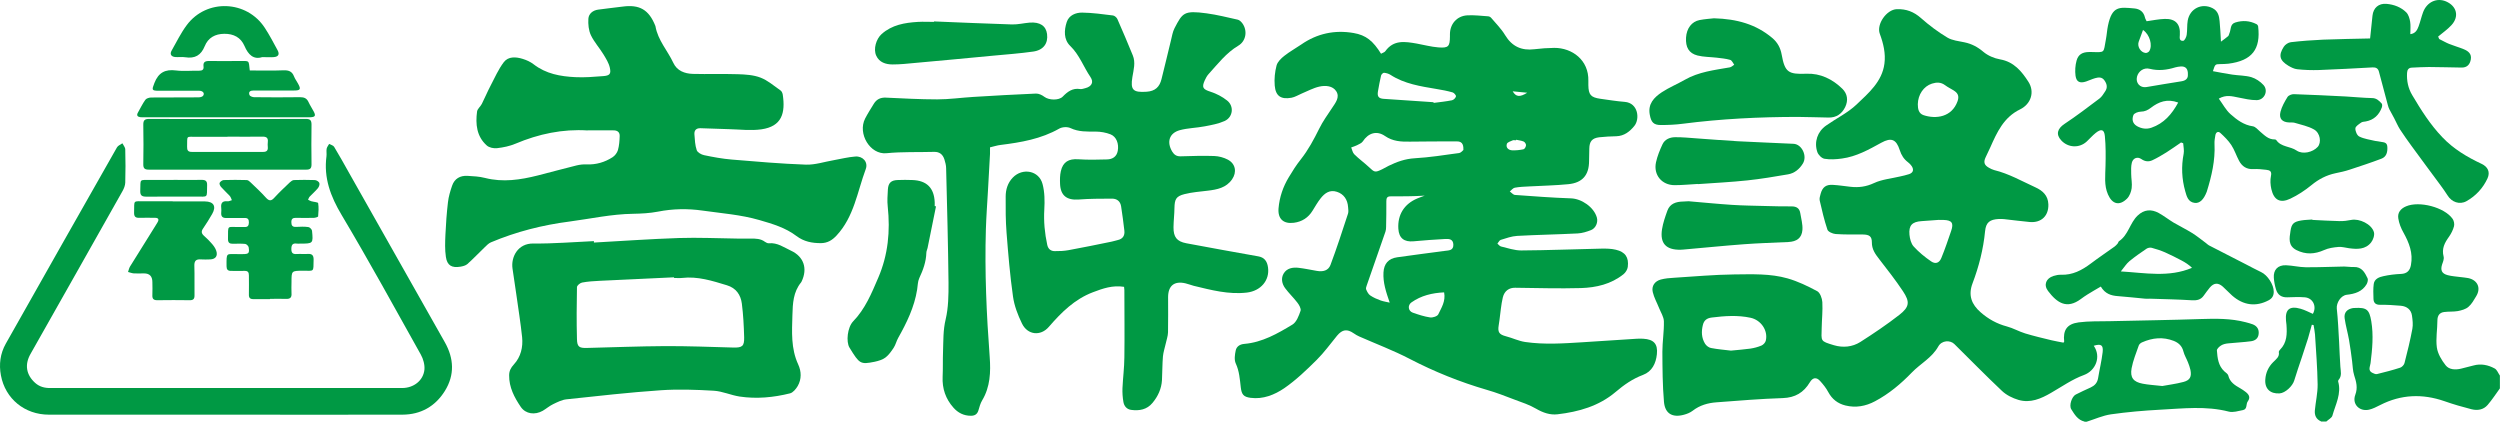<svg width="820" height="139" viewBox="0 0 820 139" fill="none" xmlns="http://www.w3.org/2000/svg">
<g clip-path="url(#clip0_312_6545)">
<path d="M683.7 138.271C681.483 137.75 680.44 135.923 679.371 134.228C678.589 133.002 679.554 130.054 680.858 129.402C682.474 128.567 684.117 127.836 685.76 127.08C687.038 126.48 687.898 125.593 688.159 124.106C688.628 121.236 689.332 118.393 689.671 115.497C689.932 113.149 689.124 112.679 686.751 113.41C689.28 117.062 687.351 121.601 683.517 123.01C679.71 124.393 676.294 126.819 672.748 128.854C669.436 130.784 665.968 132.297 662.082 131.175C660.153 130.602 658.119 129.61 656.659 128.228C651.339 123.219 646.228 117.975 641.013 112.836C639.657 111.506 636.919 111.584 635.771 113.619C633.659 117.401 629.904 119.253 627.088 122.175C623.541 125.854 619.578 129.193 614.988 131.619C611.964 133.236 608.704 133.836 605.314 133.002C602.785 132.375 600.933 130.941 599.682 128.619C598.977 127.288 598.013 126.088 596.996 124.967C595.77 123.61 594.571 123.819 593.632 125.384C591.624 128.749 588.808 130.445 584.714 130.575C577.464 130.81 570.241 131.41 563.018 131.958C560.176 132.167 557.516 132.923 555.195 134.723C554.387 135.349 553.344 135.767 552.353 136.028C548.572 137.071 546.121 135.689 545.782 131.802C545.312 126.349 545.286 120.845 545.26 115.366C545.26 112.053 545.834 108.714 545.755 105.401C545.729 103.94 544.765 102.505 544.191 101.071C543.487 99.297 542.522 97.601 542.105 95.801C541.635 93.792 542.783 92.201 544.765 91.679C546.173 91.314 547.633 91.183 549.093 91.105C555.691 90.688 562.288 90.088 568.885 90.01C574.726 89.957 580.672 89.696 586.33 91.314C589.694 92.279 592.954 93.844 596.057 95.514C596.996 96.036 597.648 97.836 597.726 99.088C597.882 101.879 597.569 104.697 597.517 107.488C597.413 111.975 596.944 111.845 601.507 113.227C604.48 114.114 607.557 113.827 610.164 112.184C614.545 109.392 618.874 106.471 622.968 103.288C626.306 100.679 626.514 99.036 624.167 95.514C621.742 91.862 619.03 88.418 616.344 84.948C615.067 83.305 613.945 81.74 613.971 79.47C613.971 77.487 613.085 76.94 611.025 76.914C608.026 76.914 605.027 76.966 602.054 76.757C601.116 76.679 599.629 76.027 599.395 75.322C598.352 72.218 597.595 68.983 596.865 65.774C596.709 65.096 596.97 64.261 597.178 63.531C597.778 61.392 598.925 60.505 601.142 60.635C603.071 60.739 604.975 61.052 606.905 61.261C609.617 61.574 612.094 61.261 614.702 60.035C617.283 58.835 620.308 58.574 623.15 57.896C624.167 57.661 625.21 57.452 626.201 57.113C627.531 56.644 627.818 55.678 627.036 54.478C626.723 54.009 626.28 53.565 625.836 53.226C624.48 52.209 623.646 50.904 623.124 49.261C621.977 45.687 620.36 45.009 617.075 46.809C612.954 49.078 608.86 51.374 604.141 52C602.263 52.261 600.281 52.391 598.43 52.078C597.517 51.922 596.396 50.8 596.083 49.861C594.962 46.548 596.135 43.156 598.977 41.174C602.263 38.852 606.018 37.052 608.913 34.313C612.85 30.556 617.335 26.8 618.092 20.878C618.535 17.565 617.753 14.252 616.579 11.095C615.406 7.964 618.796 3.138 622.133 3.008C625.236 2.903 627.74 3.843 630.113 5.956C632.773 8.304 635.641 10.469 638.692 12.295C640.309 13.286 642.447 13.469 644.377 13.886C646.723 14.382 648.653 15.399 650.531 16.991C652.017 18.243 654.077 19.13 656.007 19.469C660.544 20.252 663.126 23.408 665.316 26.826C667.454 30.139 666.176 34.13 662.578 35.878C657.206 38.487 655.016 43.391 652.799 48.374C652.33 49.444 651.808 50.461 651.313 51.531C650.531 53.148 650.791 54.139 652.33 55C652.877 55.313 653.477 55.626 654.077 55.783C658.901 56.957 663.152 59.409 667.611 61.444C669.958 62.513 671.757 64.105 671.861 66.974C672.018 70.757 669.566 73.157 665.759 72.818C662.969 72.557 660.179 72.192 657.389 71.879C656.815 71.826 656.215 71.8 655.642 71.826C652.643 71.983 651.391 72.922 651.104 75.844C650.531 81.766 649.07 87.453 646.984 92.957C645.498 96.897 646.697 99.871 649.67 102.453C652.173 104.645 654.99 106.21 658.249 107.071C660.309 107.618 662.213 108.74 664.273 109.366C667.115 110.227 670.01 110.906 672.904 111.61C674.208 111.923 675.538 112.132 676.816 112.392C676.92 112.236 677.05 112.132 677.05 112.053C676.633 108.297 677.937 106.262 681.796 105.74C685.134 105.297 688.576 105.427 691.966 105.349C701.927 105.114 711.862 104.984 721.798 104.645C726.778 104.488 731.707 104.41 736.583 105.688C737.365 105.897 738.174 106.105 738.93 106.392C740.338 106.966 741.016 108.036 740.833 109.575C740.677 111.062 739.634 111.74 738.356 111.923C735.879 112.262 733.349 112.366 730.846 112.627C730.038 112.706 729.177 112.888 728.525 113.306C727.926 113.671 727.117 114.427 727.143 114.949C727.326 117.427 727.587 119.958 729.594 121.81C730.064 122.227 730.742 122.645 730.872 123.167C731.394 125.358 733.063 126.375 734.81 127.367C735.409 127.706 736.009 128.123 736.557 128.541C737.626 129.375 738.252 130.315 737.261 131.671C736.609 132.558 737.209 134.202 735.67 134.515C734.158 134.802 732.463 135.376 731.055 135.01C723.571 133.08 716.035 133.993 708.499 134.384C703.127 134.671 697.755 135.141 692.409 135.897C689.697 136.289 687.09 137.489 684.43 138.323H683.726L683.7 138.271ZM709.229 126.61C711.158 126.245 713.714 125.932 716.165 125.28C718.355 124.706 718.903 123.532 718.46 121.314C718.277 120.454 717.964 119.645 717.651 118.836C717.182 117.636 716.478 116.514 716.165 115.288C715.722 113.514 714.627 112.471 713.01 111.819C709.489 110.436 706.021 110.775 702.605 112.288C702.162 112.471 701.667 112.888 701.51 113.332C700.65 115.81 699.633 118.262 699.163 120.793C698.616 123.871 699.763 125.28 702.814 125.854C704.691 126.219 706.647 126.323 709.229 126.61ZM567.764 115.001C570.033 114.766 572.067 114.636 574.074 114.349C575.326 114.166 576.604 113.827 577.777 113.332C578.377 113.071 579.055 112.34 579.185 111.714C579.968 108.401 577.595 104.958 574.179 104.227C569.954 103.314 565.704 103.627 561.453 104.149C559.811 104.358 558.898 105.088 558.533 106.627C558.011 108.74 558.09 110.827 559.237 112.706C559.628 113.358 560.463 114.01 561.193 114.14C563.409 114.584 565.704 114.74 567.738 115.001M636.032 72.166C636.032 72.166 636.032 72.14 636.032 72.114C634.102 72.244 632.173 72.4 630.269 72.531C627.192 72.74 626.019 73.913 626.306 76.992C626.436 78.322 626.827 79.914 627.688 80.853C629.357 82.679 631.312 84.296 633.372 85.705C634.833 86.722 636.084 86.279 636.762 84.609C637.962 81.714 638.953 78.714 639.97 75.766C640.882 73.131 640.23 72.218 637.44 72.14C636.971 72.14 636.501 72.14 636.032 72.14M629.044 34.182C629.044 35.721 629.304 37.235 630.947 37.782C634.989 39.113 640.204 38.461 642.082 33.191C642.603 31.704 642.29 30.687 641.117 29.878C640.1 29.174 638.953 28.678 637.988 27.947C636.606 26.904 635.172 26.956 633.685 27.426C630.947 28.287 629.096 31.052 629.044 34.182Z" fill="#009944"/>
<path d="M819.965 127.391C818.635 129.217 817.409 131.122 815.949 132.817C814.567 134.435 812.585 134.722 810.629 134.226C807.657 133.47 804.684 132.609 801.789 131.591C794.566 129.087 787.552 129.348 780.72 132.844C779.52 133.444 778.295 134.096 777.017 134.383C773.862 135.061 771.41 132.53 772.532 129.504C773.418 127.156 772.845 125.226 772.167 123.087C771.697 121.626 771.697 120.008 771.489 118.469C771.176 116.174 770.915 113.878 770.498 111.582C770.08 109.182 769.376 106.808 769.037 104.382C768.777 102.478 769.898 101.356 771.802 101.043C771.984 101.017 772.167 101.043 772.323 101.017C776.235 100.808 777.121 101.486 777.773 105.321C778.555 109.939 778.112 114.53 777.538 119.122C777.408 120.191 776.547 121.6 778.216 122.33C778.66 122.539 779.207 122.8 779.651 122.695C782.206 122.069 784.735 121.417 787.239 120.608C787.839 120.426 788.517 119.695 788.673 119.095C789.638 115.365 790.551 111.634 791.255 107.852C791.515 106.469 791.333 104.93 791.124 103.495C790.863 101.643 789.534 100.469 787.473 100.286C785.205 100.078 782.91 99.947 780.641 99.973C779.207 99.973 778.555 99.347 778.503 98.043C778.451 96.425 778.373 94.756 778.581 93.165C778.816 91.443 780.381 90.869 781.763 90.582C783.64 90.164 785.57 89.93 787.5 89.851C789.481 89.773 790.446 88.782 790.785 86.956C791.541 83.016 790.185 79.625 788.334 76.286C787.526 74.851 786.874 73.234 786.639 71.616C786.352 69.764 787.395 68.434 789.195 67.677C793.497 65.825 801.763 67.964 804.449 71.773C804.893 72.399 805.101 73.469 804.919 74.199C804.606 75.399 804.006 76.599 803.276 77.642C801.842 79.625 800.825 81.556 801.503 84.138C801.711 84.895 801.32 85.86 801.033 86.669C800.407 88.573 800.851 89.721 802.806 90.243C804.162 90.608 805.571 90.686 806.953 90.869C807.813 90.999 808.7 91.025 809.56 91.208C812.663 91.86 813.837 94.469 812.194 97.156C811.438 98.408 810.708 99.765 809.612 100.678C808.726 101.434 807.37 101.799 806.17 102.034C804.684 102.295 803.119 102.139 801.633 102.347C800.173 102.556 799.495 103.495 799.469 105.06C799.469 108.034 798.895 111.06 799.286 113.956C799.573 116.017 800.825 118.104 802.155 119.8C803.302 121.287 805.362 121.365 807.213 120.922C808.569 120.608 809.951 120.243 811.307 119.878C813.759 119.2 816.105 119.695 818.27 120.869C819.026 121.287 819.391 122.382 819.965 123.191V127.417V127.391Z" fill="#009944"/>
<path d="M761.252 138.188C759.687 137.51 759.14 136.206 759.27 134.641C759.531 131.797 760.209 128.953 760.183 126.11C760.104 120.632 759.661 115.153 759.322 109.701C759.244 108.657 759.009 107.64 758.853 106.623C758.67 106.57 758.488 106.544 758.279 106.518C757.862 108.005 757.471 109.518 757.027 111.005C756.375 113.092 755.671 115.153 754.993 117.24C754.159 119.745 753.272 122.249 752.516 124.779C751.969 126.658 749.57 128.901 747.718 129.032C744.615 129.24 742.764 127.466 743.024 124.388C743.181 122.223 744.041 120.345 745.606 118.779C746.519 117.84 747.744 117.084 747.457 115.466C747.431 115.231 747.666 114.892 747.849 114.71C750.169 112.388 750.169 109.466 749.961 106.518C749.935 106.049 749.856 105.579 749.804 105.136C749.491 101.483 751.004 100.231 754.602 101.275C755.984 101.666 757.288 102.37 758.618 102.944C759.974 100.57 758.696 97.753 755.984 97.518C754.055 97.362 752.125 97.466 750.195 97.518C748.292 97.57 747.04 96.683 746.519 94.883C746.154 93.657 745.893 92.379 745.815 91.101C745.632 88.492 747.144 86.9 749.804 87.005C751.969 87.083 754.107 87.631 756.245 87.657C760.47 87.709 764.668 87.474 768.892 87.422C769.935 87.422 770.978 87.631 772.047 87.579C774.655 87.474 775.646 89.379 776.559 91.257C776.793 91.753 776.559 92.64 776.272 93.188C774.838 95.666 772.386 96.396 769.753 96.683C767.823 96.892 766.285 99.318 766.467 101.222C766.858 104.823 767.015 108.423 767.223 112.049C767.38 114.788 767.432 117.527 767.641 120.266C767.745 121.779 768.214 123.292 767.041 124.623C766.937 124.727 766.884 124.962 766.91 125.119C768.058 129.136 766.05 132.658 765.033 136.31C764.824 137.093 763.703 137.614 763.025 138.267H761.278L761.252 138.188Z" fill="#009944"/>
<path d="M452.998 17.607C453.52 17.32 454.12 17.164 454.381 16.799C457.119 12.964 460.9 13.642 464.707 14.294C467.054 14.711 469.401 15.364 471.773 15.546C475.111 15.807 475.555 15.233 475.581 11.946C475.581 11.711 475.581 11.477 475.581 11.242C475.581 7.877 477.849 5.242 481.239 5.033C483.508 4.903 485.777 5.19 488.071 5.346C488.436 5.346 488.88 5.581 489.114 5.868C490.679 7.72 492.452 9.468 493.678 11.529C495.946 15.259 499.076 16.668 503.3 16.146C505.438 15.885 507.629 15.729 509.793 15.703C515.66 15.677 521.162 19.694 520.98 26.529C520.98 26.999 520.98 27.468 520.98 27.938C521.032 31.094 521.788 31.955 524.917 32.399C527.577 32.764 530.237 33.208 532.923 33.416C537.356 33.781 537.929 39.025 536.052 41.321C534.566 43.147 532.74 44.608 530.159 44.686C528.281 44.738 526.404 44.816 524.552 45.025C522.205 45.312 521.319 46.382 521.293 48.756C521.293 50.112 521.241 51.443 521.214 52.799C521.214 57.417 519.05 59.973 514.382 60.417C510.132 60.834 505.855 60.912 501.579 61.147C499.988 61.225 498.398 61.278 496.859 61.565C496.259 61.669 495.764 62.373 495.216 62.791C495.764 63.182 496.311 63.886 496.885 63.938C503.013 64.382 509.141 64.852 515.269 65.06C518.737 65.165 522.805 67.93 523.77 71.347C524.213 72.913 523.431 74.843 521.866 75.469C520.458 76.017 518.972 76.487 517.486 76.565C510.888 76.904 504.265 77.008 497.641 77.374C495.816 77.478 494.017 78.13 492.243 78.678C491.8 78.808 491.513 79.487 491.148 79.904C491.539 80.217 491.878 80.739 492.322 80.843C494.512 81.365 496.755 82.148 498.945 82.148C507.733 82.095 516.521 81.73 525.308 81.548C526.873 81.522 528.49 81.548 530.002 81.913C533.105 82.643 534.305 84.417 533.914 87.548C533.809 88.409 533.184 89.4 532.506 89.948C528.438 93.209 523.561 94.33 518.555 94.487C511.358 94.696 504.16 94.461 496.963 94.383C495.06 94.356 493.469 95.322 492.922 97.565C492.348 99.991 492.165 102.522 491.826 105C491.748 105.574 491.644 106.148 491.566 106.748C491.2 109.018 491.774 109.722 493.938 110.296C496.077 110.844 498.111 111.861 500.275 112.174C506.559 113.087 512.896 112.644 519.18 112.252C525.074 111.887 530.967 111.47 536.886 111.105C537.59 111.052 538.295 111.079 538.999 111.105C542.415 111.313 543.823 112.774 543.458 116.192C543.145 119.166 541.893 121.853 538.894 122.974C535.478 124.253 532.662 126.235 529.898 128.583C524.448 133.201 517.798 135.079 510.862 135.888C508.411 136.175 506.09 135.366 503.848 134.062C501.657 132.783 499.206 131.975 496.807 131.088C493.808 129.94 490.809 128.766 487.706 127.879C478.918 125.322 470.496 121.931 462.36 117.705C457.04 114.94 451.356 112.8 445.854 110.374C445.228 110.087 444.602 109.748 444.028 109.331C441.838 107.818 440.299 108.026 438.552 110.113C436.362 112.774 434.328 115.618 431.877 118.044C428.539 121.357 425.097 124.67 421.237 127.331C418.056 129.496 414.275 131.035 410.181 130.488C407.86 130.175 407.26 129.392 406.974 127.044C406.661 124.383 406.504 121.748 405.331 119.218C404.783 118.044 405.018 116.348 405.305 114.992C405.565 113.687 406.608 112.931 408.121 112.8C414.014 112.305 419.047 109.409 423.923 106.461C425.253 105.652 426.009 103.591 426.583 101.948C426.818 101.244 426.114 99.991 425.514 99.235C424.262 97.591 422.724 96.156 421.498 94.487C420.455 93.052 420.116 91.252 421.055 89.687C422.098 87.965 424.001 87.626 425.879 87.835C427.913 88.069 429.921 88.513 431.929 88.852C433.963 89.217 435.684 88.748 436.388 86.922C438.474 81.365 440.299 75.704 442.151 70.069C442.359 69.443 442.229 68.66 442.177 67.982C442.02 65.425 440.716 63.626 438.526 62.921C436.179 62.139 434.536 63.339 433.206 65.008C432.189 66.286 431.381 67.721 430.521 69.104C429.112 71.4 427.052 72.73 424.393 73.069C420.977 73.513 419.073 71.791 419.36 68.321C419.673 64.669 420.846 61.225 422.75 58.095C423.949 56.086 425.201 54.104 426.661 52.277C429.112 49.173 430.938 45.756 432.685 42.234C433.858 39.834 435.449 37.642 436.935 35.399C438.057 33.703 439.517 31.903 438.317 29.973C437.144 28.094 434.719 27.964 432.737 28.407C430.755 28.851 428.878 29.894 426.974 30.677C425.853 31.147 424.758 31.851 423.61 32.06C420.142 32.686 418.395 31.512 418.108 28.042C417.926 25.877 418.16 23.581 418.708 21.494C419.021 20.294 420.194 19.146 421.263 18.312C423.011 16.929 424.966 15.859 426.792 14.607C432.007 10.981 437.77 9.755 443.976 10.825C448.044 11.529 450.365 13.381 453.051 17.738M455.815 99.235C454.589 95.687 453.598 92.661 453.781 89.374C453.937 86.53 455.371 84.808 458.266 84.391C463.507 83.609 468.775 83.008 474.016 82.278C475.242 82.121 476.728 82.174 476.702 80.269C476.65 78.391 475.294 78.313 473.964 78.391C470.522 78.6 467.08 78.808 463.638 79.147C460.561 79.434 458.84 78.104 458.657 75.026C458.37 70.434 460.587 66.886 464.889 65.086C465.672 64.747 466.506 64.486 467.314 64.173C463.507 64.408 459.778 64.408 456.049 64.408C454.928 64.408 454.719 65.034 454.719 65.999C454.719 68.817 454.719 71.608 454.641 74.426C454.641 74.947 454.589 75.495 454.433 75.965C452.399 81.835 450.339 87.704 448.305 93.574C448.148 94.017 447.94 94.565 448.096 94.93C448.409 95.661 448.826 96.496 449.452 96.913C450.495 97.617 451.695 98.139 452.868 98.557C453.807 98.896 454.85 99.026 455.815 99.261M479.988 49.173C480.092 47.008 479.257 46.382 477.875 46.382C472.738 46.382 467.601 46.382 462.464 46.46C459.57 46.512 456.832 46.382 454.276 44.608C451.538 42.729 448.8 43.616 446.975 46.408C446.584 46.982 445.723 47.295 445.045 47.66C444.471 47.947 443.82 48.13 443.194 48.364C443.507 49.121 443.663 50.086 444.211 50.608C445.697 52.095 447.418 53.321 448.957 54.756C450.86 56.556 450.991 56.66 453.364 55.512C454.094 55.147 454.798 54.73 455.528 54.364C458.214 53.06 460.9 52.095 464.003 51.912C468.879 51.625 473.729 50.869 478.579 50.19C479.231 50.112 479.779 49.356 480.04 49.147M470.209 33.495C470.209 33.495 470.209 33.677 470.209 33.755C472.217 33.495 474.251 33.286 476.233 32.895C476.78 32.79 477.432 32.138 477.562 31.616C477.641 31.277 476.937 30.442 476.467 30.312C474.746 29.816 472.947 29.477 471.174 29.19C465.932 28.303 460.665 27.52 456.075 24.547C455.476 24.155 454.693 23.947 453.963 23.868C453.65 23.842 453.103 24.39 452.998 24.755C452.581 26.451 452.294 28.173 451.981 29.894C451.669 31.642 452.164 32.321 453.911 32.425C459.335 32.79 464.759 33.155 470.183 33.521M473.677 95.896C469.766 96.078 466.141 96.939 462.96 99.183C461.63 100.122 461.864 102 463.377 102.548C465.228 103.2 467.132 103.826 469.062 104.113C469.922 104.244 471.434 103.748 471.747 103.122C472.764 100.957 474.225 98.844 473.677 95.922M497.276 45.86C497.276 45.86 497.276 45.964 497.25 46.017C496.885 46.017 496.494 45.912 496.207 46.017C495.503 46.33 494.434 46.643 494.251 47.19C493.86 48.416 494.747 49.225 495.946 49.303C497.198 49.356 498.476 49.225 499.701 48.964C500.092 48.886 500.51 48.13 500.536 47.634C500.562 47.243 500.145 46.59 499.78 46.434C498.997 46.095 498.111 46.017 497.276 45.834M496.155 29.947C497.276 31.851 498.528 31.903 500.927 30.416C499.154 30.233 497.876 30.103 496.155 29.947Z" fill="#009944"/>
<path d="M368.715 94.084C364.96 93.484 361.753 94.605 358.467 95.858C352.444 98.153 348.115 102.484 344.021 107.206C341.309 110.362 337.033 109.893 335.207 106.11C333.851 103.319 332.678 100.292 332.261 97.24C331.27 90.301 330.696 83.309 330.148 76.318C329.835 72.379 329.835 68.44 329.861 64.5C329.861 62.205 330.513 59.987 332.208 58.239C335.416 54.926 340.814 55.944 341.961 60.379C342.665 63.014 342.691 65.935 342.535 68.674C342.3 72.64 342.665 76.475 343.499 80.335C343.812 81.718 344.699 82.37 345.951 82.37C347.463 82.396 349.002 82.318 350.462 82.057C355.182 81.196 359.876 80.231 364.569 79.266C365.247 79.135 365.925 78.901 366.603 78.744C368.272 78.379 368.976 77.283 368.794 75.666C368.481 73.005 368.142 70.344 367.724 67.683C367.464 65.987 366.316 65.126 364.647 65.153C361.049 65.179 357.424 65.153 353.826 65.44C349.94 65.727 347.854 64.187 347.698 60.3C347.646 58.918 347.646 57.457 347.959 56.126C348.663 53.074 350.566 52.031 353.643 52.239C356.798 52.448 359.954 52.396 363.109 52.291C364.882 52.239 366.264 51.431 366.629 49.474C367.047 47.178 366.212 44.857 364.282 44.074C362.77 43.474 360.997 43.161 359.354 43.161C356.538 43.161 353.8 43.291 351.114 42.013C350.123 41.544 348.428 41.622 347.463 42.17C341.465 45.587 334.868 46.709 328.167 47.544C327.071 47.674 326.002 48.039 324.724 48.326C324.724 49.057 324.751 49.735 324.724 50.439C324.516 54.509 324.255 58.579 324.046 62.648C323.812 66.822 323.499 71.022 323.368 75.196C322.951 89.179 323.577 103.136 324.62 117.067C324.985 122.023 324.803 126.902 322.143 131.336C321.543 132.328 321.256 133.502 320.917 134.624C320.526 135.902 319.692 136.371 318.44 136.371C316.119 136.371 314.216 135.406 312.729 133.71C310.174 130.841 309 127.449 309.183 123.562C309.313 120.823 309.209 118.058 309.313 115.319C309.444 111.797 309.313 108.301 310.174 104.753C311.086 100.892 311.139 96.745 311.113 92.727C310.982 80.231 310.643 67.709 310.33 55.187C310.33 54.222 310.043 53.205 309.757 52.265C309.235 50.674 308.192 49.761 306.367 49.813C301.151 49.97 295.91 49.735 290.747 50.257C285.401 50.778 281.229 43.839 283.758 38.883C284.619 37.213 285.636 35.648 286.601 34.056C287.513 32.569 288.791 31.943 290.564 32.022C296.171 32.282 301.803 32.596 307.41 32.596C311.373 32.596 315.337 32.022 319.301 31.787C326.133 31.369 332.965 30.978 339.823 30.691C340.735 30.665 341.805 31.187 342.561 31.761C344.021 32.883 347.307 33.013 348.584 31.682C350.149 30.065 351.818 28.813 354.269 29.204C354.817 29.282 355.416 29.074 355.99 28.917C358.05 28.395 358.832 26.987 357.685 25.291C355.39 21.926 354.06 17.986 351.009 15.039C348.871 12.952 349.002 9.925 349.888 7.238C350.618 4.995 352.835 4.108 354.973 4.134C358.337 4.186 361.727 4.656 365.065 5.073C365.586 5.151 366.264 5.725 366.499 6.247C368.246 10.186 369.915 14.178 371.558 18.169C372.523 20.517 371.818 22.891 371.427 25.265C370.723 29.543 371.662 30.378 376.069 30.091C378.937 29.909 380.345 28.474 380.971 25.969C382.04 21.743 383.031 17.491 384.074 13.239C384.413 11.882 384.622 10.447 385.248 9.247C387.882 4.186 388.325 3.378 395.731 4.369C399.199 4.838 402.589 5.699 406.005 6.456C406.552 6.586 407.1 7.134 407.465 7.604C409.238 9.978 408.769 13.447 406.161 14.986C402.171 17.36 399.46 20.96 396.435 24.274C395.887 24.874 395.496 25.604 395.157 26.361C394.088 28.735 394.609 29.308 397.06 30.091C398.99 30.717 400.92 31.709 402.51 32.987C404.857 34.865 404.414 38.439 401.676 39.691C399.642 40.604 397.347 41.022 395.131 41.439C392.445 41.961 389.629 41.987 386.995 42.691C383.475 43.657 382.614 46.605 384.492 49.735C385.144 50.778 385.926 51.3 387.204 51.274C390.88 51.17 394.583 51.039 398.26 51.17C399.772 51.222 401.415 51.665 402.745 52.37C405.275 53.726 405.744 56.465 404.127 58.813C402.198 61.605 399.225 62.179 396.148 62.544C393.592 62.857 391.011 63.039 388.533 63.666C385.743 64.37 385.274 65.361 385.222 68.205C385.196 70.318 384.935 72.405 384.909 74.518C384.883 77.753 385.978 79.188 389.107 79.788C396.982 81.275 404.857 82.683 412.759 84.092C414.61 84.431 415.627 85.553 415.914 87.744C416.487 91.971 413.515 95.414 409.004 95.962C402.98 96.666 397.269 95.127 391.532 93.745C390.62 93.51 389.759 93.144 388.846 92.936C385.196 92.075 383.162 93.692 383.136 97.423C383.136 101.284 383.188 105.145 383.11 109.006C383.084 110.258 382.614 111.484 382.353 112.736C382.04 114.145 381.571 115.527 381.441 116.936C381.232 119.493 381.258 122.075 381.128 124.658C380.971 127.502 379.824 129.98 378.025 132.145C376.199 134.363 373.696 134.806 371.01 134.441C369.55 134.232 368.715 133.189 368.481 131.858C368.22 130.371 368.116 128.832 368.168 127.345C368.324 123.98 368.768 120.588 368.794 117.223C368.898 109.867 368.794 102.484 368.794 95.127C368.794 94.788 368.741 94.449 368.689 94.005" fill="#009944"/>
<path d="M192.749 42.785C184.509 42.263 176.686 43.932 169.124 47.115C167.22 47.924 165.108 48.367 163.022 48.602C161.927 48.733 160.44 48.42 159.658 47.715C156.32 44.741 155.929 40.698 156.477 36.576C156.607 35.689 157.598 34.959 158.041 34.072C159.032 32.115 159.867 30.08 160.884 28.15C162.266 25.515 163.465 22.75 165.238 20.402C166.725 18.445 169.228 18.628 171.419 19.306C172.696 19.697 173.974 20.271 175.017 21.08C179.085 24.236 183.831 25.071 188.707 25.306C191.732 25.463 194.783 25.202 197.834 24.967C199.972 24.81 200.494 24.263 200.024 22.202C199.685 20.663 198.773 19.228 197.938 17.845C196.634 15.706 194.887 13.802 193.818 11.558C193.062 9.967 192.879 7.958 192.984 6.158C193.088 4.488 194.47 3.393 196.191 3.158C198.851 2.767 201.537 2.532 204.197 2.167C209.777 1.41 212.828 3.184 214.94 8.454C214.94 8.506 214.992 8.558 214.992 8.61C215.775 13.201 218.982 16.593 220.86 20.637C222.059 23.219 224.562 24.158 227.248 24.236C232.177 24.367 237.105 24.184 242.034 24.341C244.537 24.419 247.171 24.576 249.465 25.463C251.838 26.376 253.872 28.176 256.011 29.663C256.402 29.924 256.662 30.55 256.741 31.019C257.653 37.098 256.454 41.454 249.752 42.419C246.258 42.915 242.633 42.446 239.087 42.367C235.984 42.289 232.881 42.185 229.778 42.054C228.343 42.002 227.665 42.759 227.77 44.089C227.9 45.837 227.978 47.637 228.526 49.254C228.787 50.011 230.038 50.715 230.951 50.898C233.924 51.524 236.923 52.072 239.974 52.333C248.083 53.011 256.193 53.715 264.329 54.002C267.354 54.107 270.405 53.063 273.456 52.541C275.803 52.124 278.149 51.524 280.522 51.341C283 51.133 284.825 53.167 283.965 55.463C281.2 62.898 280.131 71.09 274.394 77.246C272.908 78.838 271.396 79.725 269.257 79.751C266.337 79.751 263.677 79.255 261.226 77.403C257.653 74.69 253.429 73.438 249.1 72.185C242.972 70.411 236.714 69.968 230.482 69.081C225.605 68.376 220.703 68.455 215.801 69.42C213.115 69.942 210.325 70.072 207.587 70.124C200.572 70.229 193.766 71.742 186.882 72.655C177.938 73.803 169.306 75.994 161.014 79.49C160.232 79.829 159.58 80.533 158.928 81.159C157.05 82.959 155.251 84.864 153.295 86.612C152.722 87.107 151.809 87.342 151.027 87.472C148.184 87.942 146.672 87.081 146.255 84.29C145.89 81.89 145.994 79.412 146.098 76.985C146.255 73.438 146.516 69.864 146.933 66.316C147.141 64.49 147.689 62.663 148.289 60.916C149.097 58.568 150.922 57.55 153.348 57.681C155.251 57.785 157.233 57.889 159.058 58.359C164.952 59.872 170.688 58.985 176.399 57.55C180.624 56.481 184.848 55.307 189.098 54.263C190.168 54.002 191.315 53.872 192.41 53.924C195.513 54.054 198.356 53.22 200.911 51.576C201.693 51.081 202.423 50.115 202.684 49.228C203.101 47.741 203.206 46.15 203.258 44.585C203.284 43.333 202.476 42.733 201.198 42.759C198.382 42.759 195.565 42.759 192.749 42.759" fill="#009944"/>
<path d="M194.825 79.558C204.134 79.036 213.417 78.384 222.7 78.071C229.063 77.862 235.452 78.175 241.841 78.253C243.301 78.253 244.761 78.279 246.247 78.253C247.89 78.253 249.507 78.253 250.915 79.323C251.28 79.584 251.802 79.844 252.219 79.792C254.983 79.531 257.147 81.149 259.442 82.219C263.667 84.175 264.944 88.088 262.936 92.314C262.884 92.419 262.832 92.523 262.754 92.627C260.172 95.784 260.016 99.54 259.912 103.349C259.755 108.828 259.39 114.306 261.815 119.55C262.858 121.793 262.962 124.376 261.633 126.645C261.059 127.611 260.094 128.785 259.129 129.019C253.705 130.376 248.151 130.898 242.571 130.063C239.702 129.619 236.938 128.315 234.096 128.158C228.333 127.819 222.492 127.611 216.729 128.002C206.403 128.706 196.102 129.88 185.802 130.976C184.316 131.132 182.83 131.889 181.421 132.567C180.222 133.141 179.179 134.054 178.031 134.733C175.476 136.193 172.425 135.828 170.808 133.454C168.722 130.376 166.949 127.037 167.001 123.098C167.001 121.715 167.523 120.645 168.54 119.55C170.834 117.071 171.591 113.863 171.252 110.576C170.756 105.88 170 101.21 169.348 96.54C168.957 93.697 168.514 90.879 168.096 88.036C167.575 84.332 169.817 79.792 174.954 79.871C181.552 79.949 188.175 79.375 194.799 79.088C194.799 79.245 194.799 79.375 194.799 79.531M221.058 91.193C221.058 91.193 221.058 91.036 221.058 90.958C212.922 91.349 204.812 91.714 196.676 92.106C194.746 92.21 192.817 92.314 190.913 92.68C190.261 92.81 189.244 93.645 189.244 94.193C189.14 99.854 189.088 105.515 189.244 111.202C189.297 113.758 189.974 114.202 192.53 114.123C201.083 113.915 209.636 113.576 218.163 113.523C225.595 113.497 233.027 113.784 240.458 113.993C243.431 114.071 244.161 113.602 244.083 110.602C243.979 106.923 243.796 103.245 243.327 99.593C242.962 96.723 241.449 94.48 238.425 93.567C233.626 92.106 228.828 90.567 223.691 91.166C222.831 91.271 221.944 91.166 221.058 91.166" fill="#009944"/>
<path d="M715.328 46.773C713.737 47.843 712.199 48.965 710.582 49.982C709.096 50.895 707.583 51.808 706.019 52.539C704.819 53.113 703.593 53.034 702.368 52.173C701.09 51.286 699.63 51.834 699.239 53.373C698.952 54.521 699.004 55.8 699.03 57C699.03 58.565 699.395 60.182 699.187 61.721C699.03 62.895 698.509 64.278 697.7 65.113C695.197 67.617 692.824 67.017 691.416 63.782C690.086 60.756 690.555 57.6 690.607 54.443C690.686 51.182 690.712 47.895 690.399 44.66C690.19 42.417 689.199 42.156 687.374 43.617C686.331 44.452 685.444 45.495 684.453 46.408C682.054 48.652 678.351 48.495 676.109 46.069C674.257 44.086 674.805 42.208 677.152 40.643C681.089 38.034 684.844 35.164 688.626 32.321C689.382 31.747 689.929 30.834 690.477 29.999C691.311 28.799 691.129 27.625 690.294 26.425C689.46 25.173 688.313 25.329 687.191 25.642C686.174 25.93 685.236 26.399 684.219 26.738C682.211 27.39 681.063 26.895 680.776 24.86C680.568 23.242 680.672 21.468 681.115 19.877C681.689 17.816 683.071 17.086 685.236 17.06C685.47 17.06 685.705 17.06 685.94 17.06C690.607 17.164 689.877 17.477 690.738 12.912C691.025 11.425 691.103 9.886 691.416 8.399C692.772 1.851 695.197 2.346 700.047 2.764C701.82 2.92 703.098 3.833 703.541 5.712C703.646 6.207 703.958 6.651 704.089 6.964C706.175 6.677 708.105 6.26 710.06 6.207C713.581 6.103 715.224 7.929 714.989 11.451C714.911 12.442 714.78 13.512 716.11 13.381C716.553 13.329 717.127 12.155 717.231 11.451C717.466 9.912 717.31 8.268 717.57 6.755C718.274 2.764 722.238 0.886 725.732 2.686C727.506 3.599 727.871 5.216 728.027 6.912C728.236 8.947 728.314 10.981 728.47 13.668C729.539 12.86 730.217 12.39 730.843 11.842C731.078 11.634 731.104 11.19 731.261 10.877C731.808 9.677 731.417 7.929 733.164 7.381C735.563 6.625 737.91 6.781 740.153 7.929C740.413 8.06 740.648 8.425 740.674 8.686C741.535 16.095 738.744 19.903 730.895 20.895C730.035 20.999 729.148 20.999 728.262 21.025C726.567 21.051 726.567 21.051 725.837 23.347C727.975 23.738 730.061 24.156 732.173 24.469C734.259 24.782 736.424 24.73 738.432 25.303C739.892 25.747 741.378 26.738 742.421 27.886C744.116 29.764 742.734 32.817 740.205 32.843C738.197 32.869 736.163 32.373 734.181 31.982C732.173 31.59 730.191 30.964 727.766 32.347C729.07 34.121 730.087 36.104 731.626 37.46C733.686 39.286 735.954 41.008 738.927 41.425C739.788 41.556 740.544 42.495 741.3 43.147C742.734 44.347 744.012 45.782 746.124 45.73C746.281 45.73 746.515 45.808 746.593 45.913C748.184 48.286 751.183 47.921 753.295 49.382C755.277 50.739 758.589 49.956 760.205 48.182C761.483 46.773 761.066 43.643 759.006 42.469C757.076 41.373 754.782 40.93 752.643 40.278C752.096 40.121 751.47 40.199 750.896 40.173C748.549 40.095 747.428 38.921 748.002 36.651C748.445 34.956 749.358 33.338 750.296 31.825C750.635 31.277 751.678 30.86 752.382 30.886C758.067 31.069 763.726 31.356 769.41 31.643C772.279 31.799 775.147 32.112 777.989 32.164C779.502 32.164 780.336 33.025 781.197 33.964C781.406 34.199 781.379 34.851 781.249 35.217C780.336 37.695 778.641 39.339 775.982 39.834C775.46 39.938 774.86 39.912 774.469 40.199C773.713 40.747 772.592 41.425 772.566 42.104C772.513 43.017 773.113 44.452 773.869 44.791C775.46 45.573 777.312 45.808 779.059 46.225C779.502 46.33 779.997 46.304 780.441 46.434C781.484 46.721 782.97 46.408 783.048 48.156C783.153 49.852 782.788 51.443 781.067 52.069C777.624 53.373 774.13 54.521 770.636 55.669C769.15 56.165 767.585 56.504 766.046 56.817C763.074 57.443 760.518 58.774 758.145 60.73C756.033 62.452 753.712 63.991 751.235 65.165C747.897 66.756 745.837 65.635 745.003 62.035C744.69 60.652 744.586 59.087 744.872 57.73C745.211 56.165 744.507 55.826 743.334 55.695C741.926 55.539 740.518 55.382 739.136 55.461C736.919 55.591 735.407 54.6 734.416 52.747C733.503 51.052 732.929 49.173 731.86 47.556C730.895 46.095 729.592 44.817 728.288 43.617C727.558 42.938 726.828 43.356 726.645 44.321C726.462 45.286 726.306 46.304 726.358 47.269C726.619 52.617 725.419 57.704 723.855 62.765C723.855 62.817 723.829 62.869 723.803 62.922C722.812 65.478 721.508 66.756 719.839 66.548C717.675 66.261 717.231 64.382 716.762 62.739C715.615 58.695 715.432 54.574 716.24 50.426C716.449 49.33 716.162 48.13 716.084 46.982L715.276 46.695L715.328 46.773ZM717.623 24.547C717.727 22.564 716.892 21.677 715.224 21.808C714.65 21.86 714.05 21.938 713.502 22.095C710.738 22.956 707.974 23.295 705.08 22.564C703.15 22.069 701.377 23.373 700.934 25.173C700.438 27.208 701.925 28.877 703.985 28.564C707.844 27.938 711.677 27.234 715.536 26.66C717.023 26.425 717.675 25.669 717.623 24.547ZM714.415 33.625C710.843 32.295 708.052 33.391 705.497 35.347C704.48 36.13 703.515 36.599 702.185 36.625C701.325 36.625 699.995 37.121 699.76 37.747C699.265 39.025 699.369 40.46 700.934 41.373C702.472 42.234 704.037 42.443 705.653 41.895C709.721 40.486 712.329 37.538 714.441 33.651M702.915 9.807C702.394 11.216 701.924 12.468 701.481 13.721C700.96 15.26 702.107 17.19 703.75 17.373C704.141 17.425 704.767 17.086 704.975 16.747C706.097 14.895 705.158 11.373 702.915 9.834" fill="#009944"/>
<path d="M74.071 136.01C54.722 136.01 35.373 136.01 16.025 136.01C8.124 136.01 1.735 130.819 0.301 123.123C-0.377 119.523 0.066 116.001 1.891 112.74C14.017 91.27 26.168 69.774 38.372 48.331C38.711 47.73 39.546 47.444 40.145 47C40.484 47.678 41.084 48.331 41.084 49.009C41.188 52.635 41.188 56.261 41.084 59.887C41.058 60.826 40.667 61.818 40.198 62.653C30.158 80.496 20.067 98.288 10.001 116.106C8.019 119.601 8.593 122.941 11.514 125.575C12.948 126.854 14.617 127.297 16.52 127.271C40.745 127.271 64.944 127.271 89.169 127.271C103.407 127.271 117.671 127.271 131.908 127.271C135.637 127.271 138.819 124.871 139.21 121.271C139.366 119.68 138.845 117.749 138.036 116.314C129.483 101.001 121.035 85.609 112.064 70.531C108.414 64.426 106.145 58.348 107.084 51.252C107.188 50.444 107.005 49.583 107.136 48.8C107.24 48.252 107.657 47.73 107.944 47.209C108.492 47.496 109.3 47.678 109.587 48.148C111.308 50.991 112.925 53.913 114.568 56.835C125.024 75.305 135.481 93.775 145.912 112.271C148.91 117.593 149.171 122.993 145.912 128.236C142.73 133.323 138.01 135.984 131.987 136.01C112.69 136.063 93.394 136.01 74.123 136.01" fill="#009944"/>
<path d="M777.39 12.664C777.677 9.795 777.912 7.473 778.173 5.151C778.459 2.543 780.206 1.056 782.762 1.264C785.213 1.473 787.508 2.334 789.255 4.056C789.985 4.786 790.35 6.064 790.533 7.134C790.741 8.412 790.585 9.769 790.585 11.204C792.254 10.995 792.854 9.847 793.297 8.647C793.871 7.108 794.21 5.516 794.783 3.977C796.035 0.664 799.242 -0.823 802.267 0.456C805.814 1.969 806.7 5.386 804.093 8.23C802.815 9.638 801.172 10.76 799.712 11.986L800.051 12.795C801.172 13.343 802.241 13.969 803.388 14.438C804.953 15.065 806.596 15.508 808.16 16.16C809.595 16.76 810.742 17.673 810.429 19.473C810.142 21.169 809.177 22.212 807.352 22.16C803.806 22.108 800.233 22.004 796.661 21.978C794.783 21.978 792.932 22.108 791.054 22.186C789.985 22.238 789.568 22.917 789.516 23.908C789.359 26.491 789.881 28.969 791.185 31.16C794.079 36.039 797.078 40.813 801.042 44.961C804.744 48.874 809.203 51.509 813.975 53.752C816.009 54.717 816.844 56.413 815.905 58.5C814.419 61.709 812.072 64.265 808.995 65.987C806.752 67.239 804.145 66.3 802.789 64.083C802.085 62.935 801.276 61.865 800.494 60.77C797.339 56.491 794.157 52.239 791.028 47.935C789.724 46.135 788.421 44.335 787.221 42.482C786.465 41.309 785.943 40.004 785.291 38.778C784.796 37.813 784.222 36.847 783.727 35.882C783.492 35.439 783.336 34.943 783.205 34.447C782.214 30.795 781.25 27.143 780.285 23.491C779.998 22.395 779.268 22.056 778.199 22.108C772.357 22.421 766.516 22.76 760.649 22.969C758.25 23.047 755.851 22.969 753.478 22.708C752.487 22.604 751.47 22.082 750.584 21.56C747.715 19.812 747.272 18.169 749.071 15.351C749.515 14.621 750.558 13.943 751.392 13.838C754.938 13.421 758.485 13.16 762.031 13.004C767.168 12.795 772.305 12.743 777.442 12.612" fill="#009944"/>
<path d="M562.199 6C569.709 6.209 575.941 7.957 581.261 12.418C583.034 13.905 583.999 15.704 584.39 17.922C585.433 23.739 586.607 24.418 592.526 24.183C597.063 24 601.053 25.957 604.287 29.113C605.982 30.783 606.268 32.922 605.225 35.114C604.13 37.357 602.305 38.609 599.775 38.557C596.437 38.531 593.1 38.348 589.762 38.348C577.115 38.348 564.494 38.974 551.925 40.592C549.552 40.905 547.153 41.009 544.754 41.009C542.329 41.009 541.573 40.044 541.129 37.644C540.451 34.044 542.537 31.957 545.067 30.261C547.44 28.696 550.126 27.6 552.577 26.192C557.166 23.557 562.303 22.983 567.362 22.096C567.884 22.018 568.353 21.522 568.823 21.235C568.405 20.687 568.066 19.8 567.519 19.644C566.085 19.226 564.546 19.096 563.034 18.913C560.947 18.678 558.809 18.705 556.801 18.209C553.933 17.479 552.838 15.496 553.02 12.339C553.203 9.313 554.872 7.07 557.479 6.574C559.253 6.235 561.078 6.13 562.173 6" fill="#009944"/>
<path d="M689.045 94.004C687.48 94.918 686.072 95.726 684.69 96.587C683.934 97.057 683.23 97.552 682.526 98.074C677.962 101.465 674.781 99.431 671.756 95.439C670.218 93.404 671.13 91.265 673.556 90.509C674.338 90.274 675.172 90.091 675.981 90.117C679.788 90.274 682.865 88.63 685.785 86.439C688.341 84.509 691.001 82.735 693.608 80.856C693.973 80.596 694.286 80.23 694.599 79.865C694.782 79.656 694.808 79.265 695.042 79.109C698.12 77.048 698.589 73.135 701.144 70.708C703.257 68.7 705.603 68.517 708.081 69.874C709.776 70.813 711.288 72.013 712.931 73.004C714.939 74.178 717.025 75.195 719.007 76.421C720.597 77.413 722.058 78.613 723.57 79.735C723.883 79.969 724.17 80.282 724.509 80.465C728.551 82.552 732.593 84.639 736.66 86.7C738.329 87.561 739.972 88.448 741.667 89.257C743.753 90.222 745.813 93.404 745.787 95.674C745.787 96.952 745.318 97.839 744.118 98.492C739.998 100.683 735.852 100.213 732.123 96.926C731.08 96.013 730.141 94.944 729.072 94.004C727.534 92.648 726.152 92.752 724.822 94.317C724.118 95.152 723.466 96.091 722.814 96.978C721.849 98.335 720.597 98.57 718.981 98.492C714.391 98.204 709.776 98.126 705.186 97.97C704.665 97.97 704.143 98.022 703.596 97.97C700.649 97.709 697.702 97.344 694.73 97.135C692.435 96.978 690.479 96.378 689.071 94.004M695.59 89.022C703.752 89.517 711.392 91.057 718.981 87.848C717.938 86.83 716.79 86.1 715.617 85.474C713.817 84.535 712.018 83.596 710.167 82.787C708.733 82.161 707.22 81.665 705.734 81.274C705.238 81.143 704.534 81.274 704.091 81.561C702.161 82.865 700.232 84.196 698.432 85.683C697.441 86.517 696.737 87.665 695.616 89.048" fill="#009944"/>
<path d="M307.003 67.71C306.09 72.25 305.178 76.815 304.239 81.354C304.135 81.876 303.848 82.372 303.848 82.867C303.77 85.841 302.779 88.554 301.527 91.215C301.005 92.337 301.032 93.72 300.823 94.972C299.91 100.737 297.407 105.85 294.591 110.859C294.017 111.876 293.782 113.05 293.156 114.016C292.374 115.216 291.514 116.442 290.418 117.277C289.428 118.007 288.098 118.398 286.872 118.659C282.204 119.598 281.917 119.39 278.632 114.016C277.458 112.111 277.954 107.363 279.831 105.407C283.795 101.311 285.881 96.198 288.072 91.085C291.305 83.572 292.035 75.797 291.175 67.737C290.966 65.884 291.122 64.006 291.227 62.128C291.357 59.989 292.296 59.102 294.486 59.049C296.077 58.997 297.642 58.971 299.232 59.049C303.978 59.206 306.403 61.632 306.586 66.38C306.586 66.797 306.586 67.189 306.586 67.606C306.716 67.606 306.847 67.658 307.003 67.684" fill="#009944"/>
<path d="M88.522 98.112C86.697 98.112 84.897 98.112 83.072 98.112C82.029 98.112 81.612 97.694 81.638 96.625C81.69 94.511 81.638 92.398 81.638 90.311C81.638 89.268 81.273 88.825 80.204 88.851C78.743 88.903 77.283 88.851 75.797 88.851C74.728 88.877 74.31 88.381 74.31 87.364C74.284 82.668 74.128 83.372 78.013 83.346C78.535 83.346 79.056 83.346 79.604 83.346C81.586 83.346 81.872 83.059 81.559 81.103C81.481 80.685 80.856 80.059 80.438 80.007C79.108 79.876 77.752 79.929 76.396 79.955C75.353 79.955 74.78 79.668 74.78 78.442C74.858 73.537 74.31 74.555 78.587 74.45C79.108 74.45 79.656 74.424 80.177 74.45C81.247 74.529 81.612 74.033 81.638 72.989C81.638 71.972 81.351 71.476 80.256 71.502C78.274 71.555 76.266 71.476 74.284 71.502C72.98 71.555 72.459 70.981 72.563 69.728C72.615 69.207 72.615 68.659 72.563 68.163C72.381 66.598 72.954 65.841 74.623 66.024C75.067 66.076 75.562 65.789 76.057 65.659C75.823 65.163 75.692 64.615 75.327 64.224C74.415 63.233 73.398 62.346 72.511 61.328C72.198 60.989 71.885 60.285 72.042 59.972C72.25 59.554 72.902 59.085 73.371 59.059C75.901 58.98 78.404 58.98 80.934 59.059C81.377 59.059 81.872 59.502 82.211 59.841C83.906 61.459 85.627 63.05 87.192 64.798C88.209 65.92 88.913 66.05 89.982 64.85C91.599 63.076 93.372 61.433 95.093 59.789C95.458 59.45 95.954 59.085 96.397 59.059C98.692 58.98 100.96 58.98 103.255 59.059C103.777 59.059 104.559 59.554 104.741 59.998C104.924 60.467 104.637 61.276 104.272 61.72C103.464 62.711 102.473 63.546 101.586 64.485C101.325 64.746 101.221 65.163 101.039 65.502C101.378 65.685 101.717 65.894 102.082 65.998C102.864 66.233 104.298 66.311 104.35 66.624C104.585 68.033 104.481 69.52 104.35 70.955C104.35 71.163 103.49 71.424 103.02 71.45C101.039 71.502 99.031 71.502 97.049 71.45C96.032 71.45 95.563 71.763 95.563 72.859C95.563 73.955 95.902 74.476 97.101 74.424C98.457 74.346 99.813 74.294 101.143 74.476C101.612 74.529 102.29 75.233 102.342 75.676C102.76 79.903 102.708 79.903 98.431 79.903C98.066 79.903 97.727 79.955 97.388 79.903C95.98 79.694 95.563 80.32 95.563 81.677C95.563 83.059 96.11 83.398 97.362 83.32C98.535 83.242 99.709 83.372 100.882 83.294C102.264 83.19 102.89 83.659 102.864 85.172C102.786 89.424 103.125 88.772 99.344 88.798C95.615 88.825 95.615 88.798 95.615 92.503C95.615 93.729 95.537 94.981 95.615 96.181C95.745 97.72 95.041 98.112 93.659 98.033C91.964 97.955 90.269 98.033 88.574 98.033" fill="#009944"/>
<path d="M74.434 39.026C83.039 39.026 91.67 39.052 100.275 39C101.762 39 102.179 39.444 102.179 40.904C102.101 45.235 102.127 49.565 102.179 53.896C102.179 55.148 101.814 55.644 100.484 55.644C83.247 55.618 66.037 55.618 48.8 55.644C47.418 55.644 46.975 55.2 47.001 53.818C47.079 49.539 47.079 45.287 47.001 41.009C46.975 39.496 47.392 39 48.957 39C57.458 39.078 65.933 39.026 74.434 39.026ZM74.616 44.87C71.278 44.87 67.941 44.844 64.603 44.87C60.874 44.922 61.474 44.27 61.369 48.131C61.343 49.304 61.656 49.826 62.934 49.826C70.731 49.8 78.528 49.826 86.324 49.826C87.446 49.826 87.941 49.357 87.837 48.235C87.785 47.713 87.785 47.165 87.837 46.644C88.019 45.235 87.42 44.791 86.038 44.818C82.23 44.896 78.423 44.818 74.616 44.818" fill="#009944"/>
<path d="M81.907 23.113C85.662 23.113 89.339 23.218 93.016 23.061C94.711 23.009 95.806 23.426 96.432 25.044C96.745 25.852 97.293 26.583 97.71 27.34C98.805 29.27 98.57 29.687 96.406 29.687C91.999 29.687 87.618 29.713 83.211 29.687C82.064 29.687 81.438 30.079 81.829 31.174C81.96 31.54 82.794 31.853 83.316 31.879C88.348 31.931 93.407 31.957 98.44 31.879C99.796 31.879 100.63 32.244 101.204 33.496C101.699 34.566 102.351 35.531 102.899 36.575C103.629 37.931 103.368 38.374 101.908 38.453C101.543 38.453 101.204 38.453 100.839 38.453C83.029 38.453 65.192 38.453 47.382 38.453C46.913 38.453 46.443 38.505 45.974 38.427C45.114 38.296 44.722 37.853 45.218 36.966C46.026 35.557 46.73 34.044 47.669 32.74C48.008 32.27 48.921 31.983 49.599 31.983C54.762 31.931 59.925 31.983 65.062 31.931C65.584 31.931 66.314 31.8 66.6 31.435C67.226 30.627 66.574 29.766 65.323 29.766C60.916 29.766 56.535 29.766 52.128 29.766C49.703 29.766 49.755 29.505 50.642 27.235C51.972 23.818 54.162 22.644 57.761 23.113C60.238 23.426 62.793 23.139 65.323 23.192C66.392 23.192 66.887 22.826 66.757 21.783C66.574 20.348 67.305 19.983 68.634 20.009C71.92 20.061 75.206 20.009 78.491 20.009C82.038 20.009 81.49 19.67 81.933 23.166" fill="#009944"/>
<path d="M56.681 66.067C60.201 66.067 63.696 66.041 67.216 66.067C70.11 66.093 71.023 67.685 69.589 70.189C68.65 71.806 67.685 73.398 66.616 74.937C65.938 75.902 66.069 76.581 66.903 77.337C67.868 78.198 68.781 79.085 69.615 80.076C70.163 80.728 70.684 81.485 70.945 82.294C71.493 83.963 70.684 85.033 68.911 85.085C67.92 85.111 66.903 85.163 65.912 85.085C64.347 84.954 63.696 85.528 63.748 87.172C63.852 90.381 63.748 93.616 63.8 96.824C63.826 98.05 63.409 98.494 62.183 98.468C58.663 98.416 55.142 98.416 51.648 98.468C50.318 98.494 49.901 97.972 49.979 96.72C50.058 95.311 49.979 93.903 49.979 92.52C49.979 90.624 49.067 89.676 47.241 89.676C46.12 89.676 44.999 89.728 43.904 89.676C43.252 89.624 42.626 89.363 42 89.207C42.209 88.633 42.313 87.981 42.626 87.459C45.39 82.972 48.18 78.537 50.97 74.076C51.231 73.685 51.466 73.293 51.7 72.876C52.248 71.911 51.909 71.441 50.84 71.441C49.145 71.441 47.45 71.389 45.755 71.441C44.529 71.493 43.956 71.128 43.982 69.772C44.112 65.441 43.408 66.041 47.685 66.015C50.657 65.989 53.656 66.015 56.655 66.015V66.119L56.681 66.067Z" fill="#009944"/>
<path d="M306.355 7.026C314.882 7.365 323.409 7.757 331.962 8.017C333.865 8.07 335.795 7.574 337.725 7.417C341.115 7.157 343.096 8.487 343.435 11.174C343.827 14.2 342.262 16.444 338.898 16.913C334.517 17.539 330.084 17.852 325.651 18.27C317.15 19.078 308.649 19.887 300.122 20.644C297.671 20.878 295.22 21.139 292.769 21.139C290.526 21.139 288.388 20.461 287.397 18.244C286.406 16.078 287.371 12.791 289.17 11.174C292.56 8.148 296.759 7.443 301.087 7.183C302.834 7.078 304.608 7.183 306.355 7.183C306.355 7.13 306.355 7.052 306.355 7" fill="#009944"/>
<path d="M556.827 60.341C554.324 60.472 551.795 60.733 549.291 60.733C545.093 60.733 542.277 57.393 543.163 53.245C543.607 51.211 544.415 49.228 545.302 47.324C546.058 45.706 547.701 45.028 549.396 45.002C551.899 44.976 554.402 45.237 556.932 45.419C561.287 45.706 565.641 46.097 570.022 46.332C576.098 46.671 582.2 46.854 588.276 47.167C591.04 47.297 592.865 51.211 591.327 53.663C590.205 55.489 588.589 56.819 586.476 57.185C582.043 57.941 577.61 58.698 573.151 59.167C567.754 59.741 562.304 60.002 556.88 60.393C556.88 60.367 556.88 60.341 556.88 60.289" fill="#009944"/>
<path d="M554.037 66.026C558.444 66.391 563.294 66.887 568.144 67.2C571.717 67.435 575.289 67.461 578.862 67.565C581.782 67.644 584.729 67.722 587.649 67.696C589.266 67.696 590.231 68.322 590.492 69.913C590.779 71.739 591.326 73.591 591.196 75.391C590.987 78.079 589.344 79.252 586.528 79.383C581.678 79.618 576.802 79.748 571.977 80.113C565.328 80.609 558.704 81.287 552.081 81.861C551.794 81.887 551.507 81.913 551.194 81.913C546.449 81.992 544.415 79.826 545.145 75.183C545.484 73.096 546.188 71.061 546.918 69.052C547.778 66.757 549.786 66.156 552.029 66.104C552.55 66.104 553.072 66.052 554.037 66" fill="#009944"/>
<path d="M86.008 18.73C83.166 19.643 81.419 17.948 80.193 15.078C78.968 12.261 76.621 11.061 73.57 11.087C70.571 11.113 68.276 12.365 67.155 15.13C65.93 18.157 63.922 19.278 60.767 18.783C59.671 18.6 58.524 18.809 57.429 18.704C56.151 18.574 55.629 17.765 56.281 16.617C57.898 13.774 59.332 10.8 61.288 8.191C67.781 -0.47 80.95 0.052 86.869 9.156C88.407 11.504 89.711 14.009 91.041 16.461C91.771 17.791 91.328 18.6 89.842 18.73C88.746 18.835 87.625 18.73 85.982 18.73" fill="#009944"/>
<path d="M758.457 72.13C761.429 72.261 764.428 72.47 767.401 72.522C768.679 72.548 769.983 72.391 771.234 72.13C773.868 71.609 777.884 73.513 778.64 76.122C778.927 77.113 778.405 78.652 777.727 79.513C775.876 81.861 773.164 81.783 770.478 81.418C769.305 81.261 768.131 80.896 767.01 81C765.419 81.131 763.75 81.365 762.316 82.018C759.213 83.4 756.266 83.557 753.215 82.018C750.425 80.583 750.921 78.131 751.286 75.731C751.625 73.409 752.329 72.73 754.806 72.313C756.006 72.104 757.257 72.104 758.457 72C758.457 72.052 758.457 72.078 758.457 72.104" fill="#009944"/>
<path d="M56.929 59.001C59.98 59.001 63.005 59.053 66.056 59.001C67.359 58.975 67.985 59.314 67.933 60.749C67.829 65.106 68.376 64.454 64.204 64.48C58.833 64.506 53.435 64.454 48.063 64.506C46.603 64.506 45.951 64.193 46.003 62.575C46.159 58.532 45.507 59.053 49.549 59.028C52.001 59.028 54.452 59.028 56.929 59.028" fill="#009944"/>
</g>
<defs>
<clipPath id="clip0_312_6545">
<rect width="820" height="138.133" fill="white"/>
</clipPath>
</defs>
</svg>

